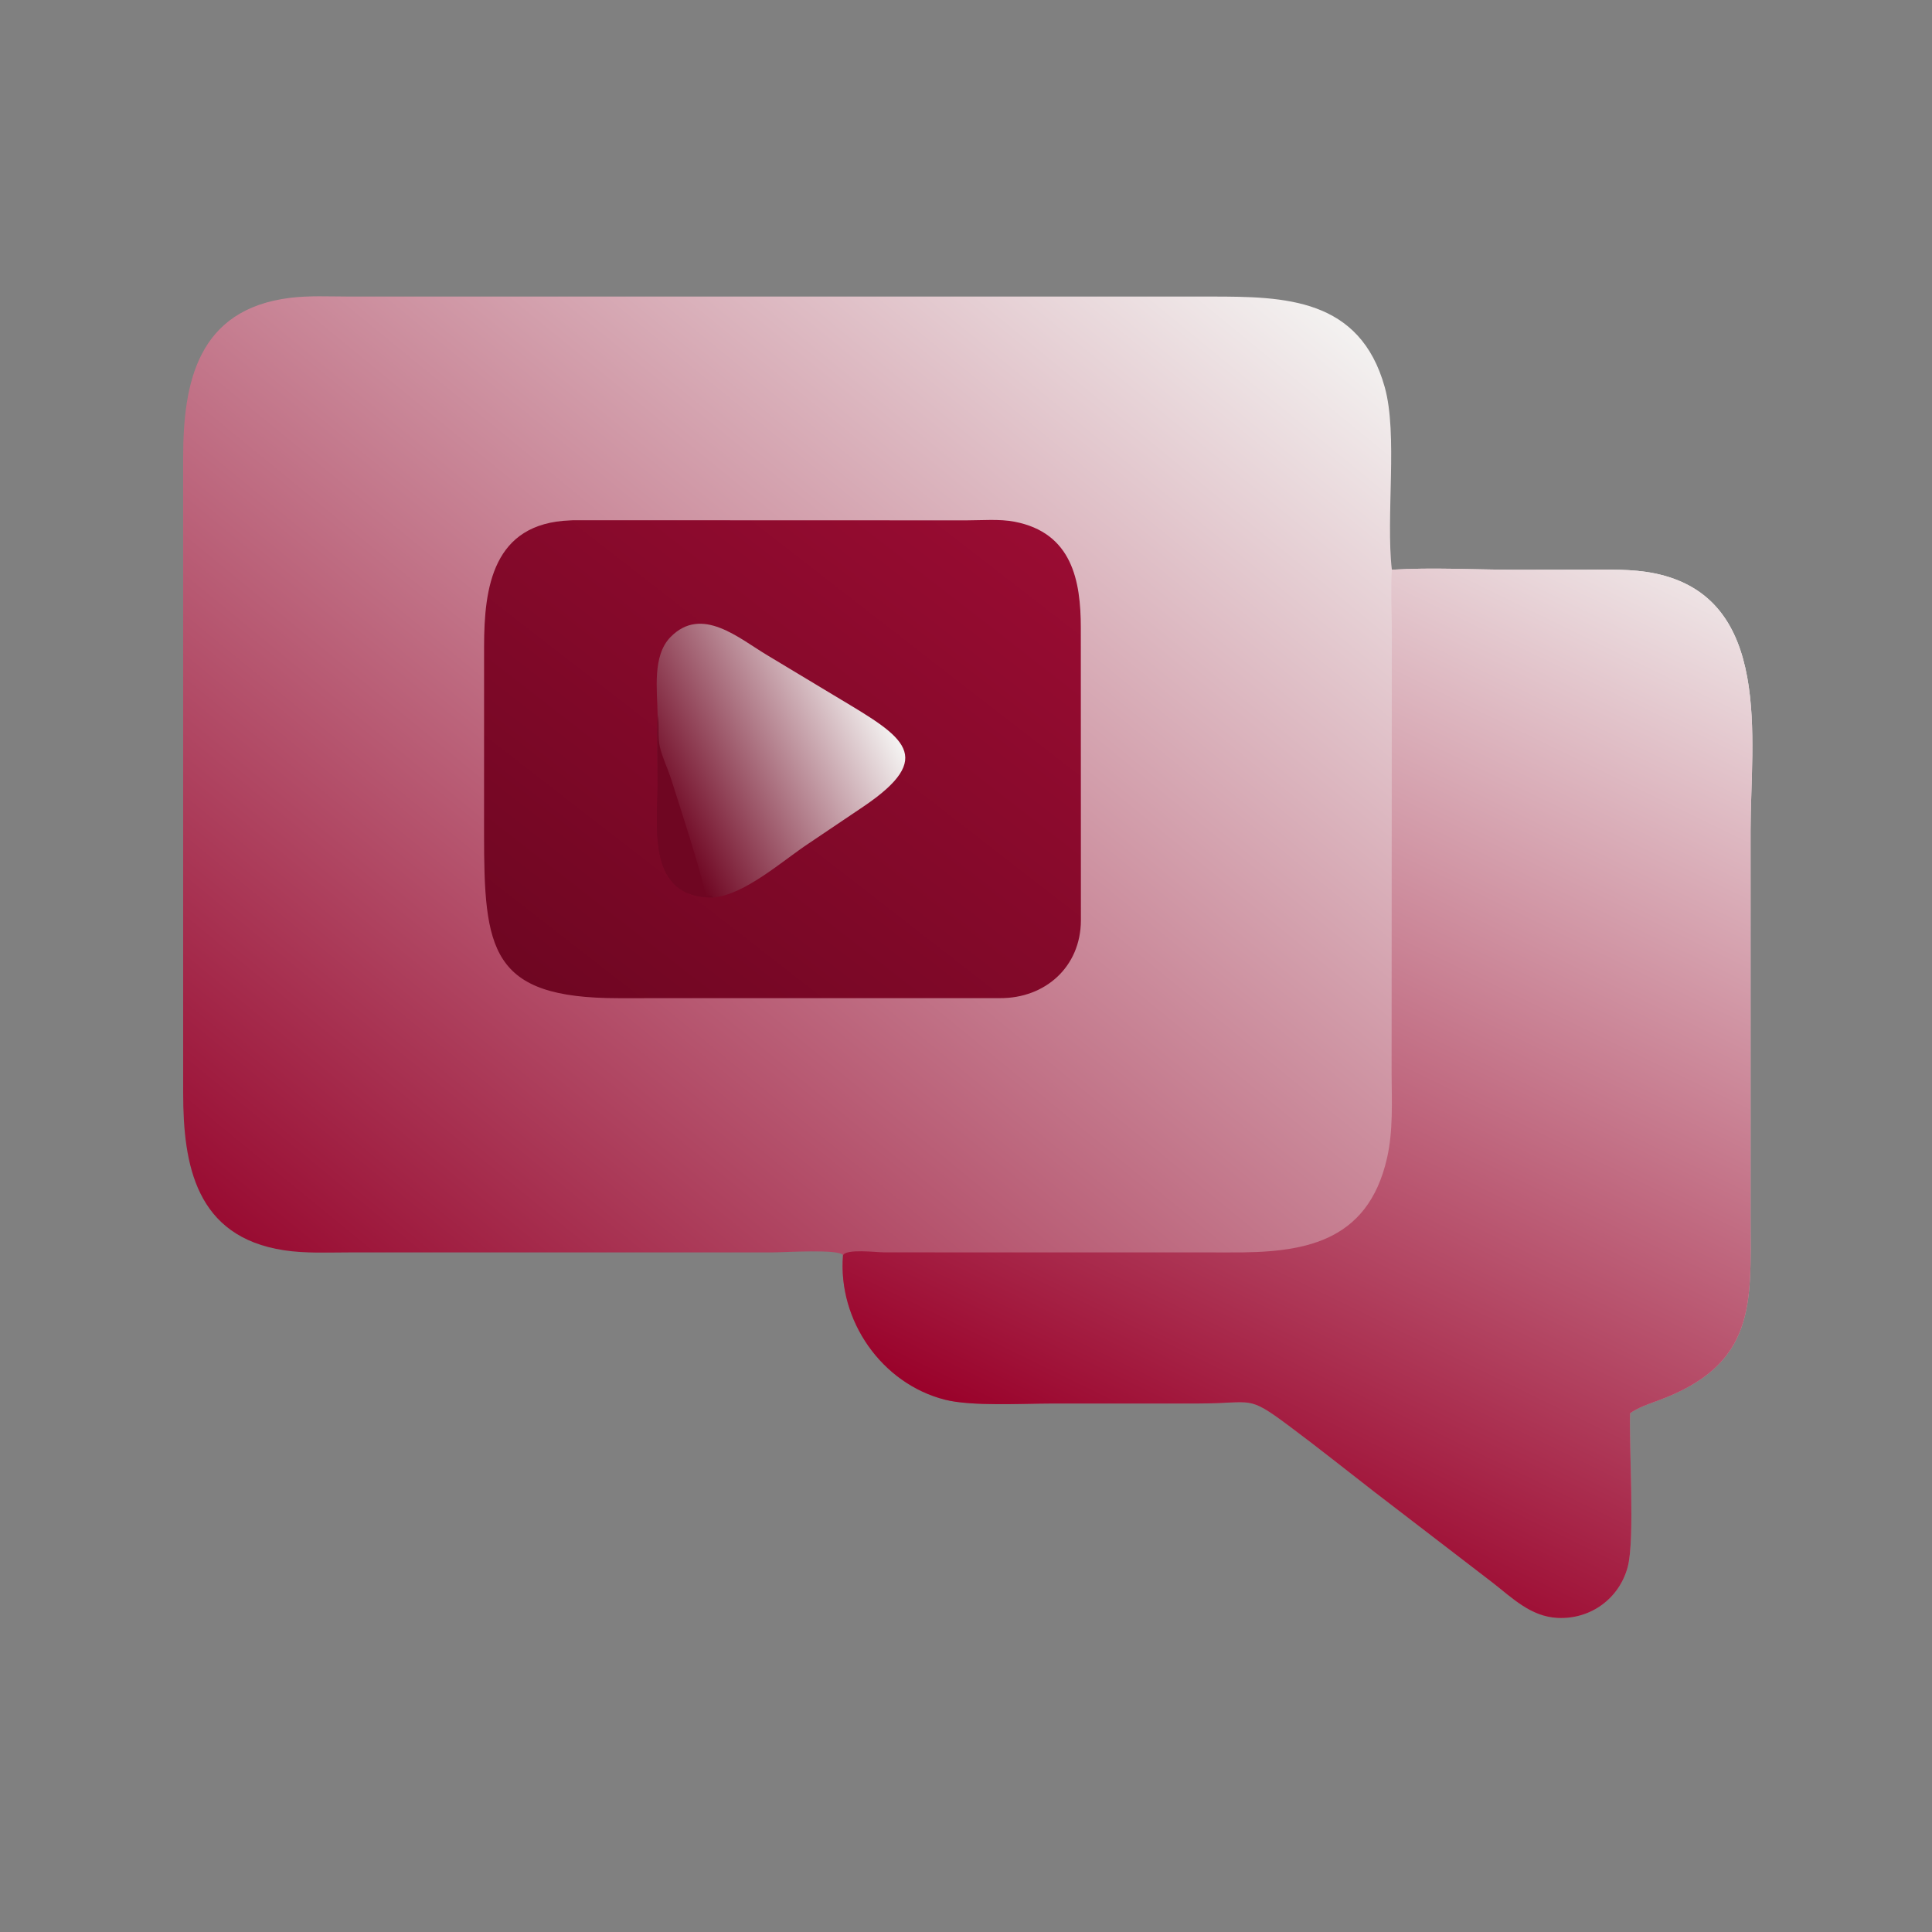 <?xml version="1.0" encoding="UTF-8"?> <svg xmlns="http://www.w3.org/2000/svg" width="1024" height="1024" viewBox="0 0 1024 1024" fill="none"><rect x="0" y="0" width="1024" height="1024" fill="#808080" stroke="none"/><path d="M446.804 665.405C446.01 661.829 415.256 663.807 409.254 663.805L185.288 663.807C173.796 663.807 161.872 664.403 150.485 662.663C103.815 655.533 97.096 617.535 97.083 579.479L97.08 242.533C97.066 202.767 104.721 163.891 153.796 157.856C163.916 156.611 174.336 157.164 184.521 157.174L642.06 157.182C680.834 157.196 720.776 157.889 733.96 205.251C740.954 230.379 734.454 273.549 737.712 301.957C759.422 300.645 781.138 301.951 802.866 301.981L840.374 301.947C852.46 301.933 865.052 301.461 876.94 303.885C940.052 316.755 927.856 392.277 927.834 440.147L927.838 646.655C927.952 691.175 930.806 723.319 878.562 742.403C873.522 744.243 868.424 745.955 863.978 749.031C863.366 766.815 866.636 816.149 862.682 830.651C858.104 847.441 842.924 858.375 825.514 857.515C811.258 856.809 801.506 846.901 790.83 838.607L728.408 790.683C713.232 778.923 698.26 766.941 682.85 755.479C660.832 739.101 664.392 743.805 635.656 743.873L557.268 743.887C541.774 743.901 514.97 745.459 500.828 741.857C467.244 733.303 444.046 699.809 446.804 665.405Z" fill="url(#paint0_linear_757_1881)"></path><path d="M737.712 301.959C759.422 300.647 781.138 301.953 802.866 301.983L840.374 301.949C852.46 301.935 865.052 301.463 876.94 303.887C940.052 316.757 927.856 392.279 927.834 440.149L927.838 646.657C927.952 691.177 930.806 723.321 878.562 742.405C873.522 744.245 868.424 745.957 863.978 749.033C863.366 766.817 866.636 816.151 862.682 830.653C858.104 847.443 842.924 858.377 825.514 857.517C811.258 856.811 801.506 846.903 790.83 838.609L728.408 790.685C713.232 778.925 698.26 766.943 682.85 755.481C660.832 739.103 664.392 743.807 635.656 743.875L557.268 743.889C541.774 743.903 514.97 745.461 500.828 741.859C467.244 733.305 444.046 699.811 446.804 665.407C448.134 661.713 464.758 663.777 468.602 663.779L652.022 663.813C689.746 664.025 724.814 659.365 735.16 613.769C738.456 599.239 737.66 583.747 737.576 568.939L737.696 332.643C737.586 322.367 737.128 312.241 737.712 301.959Z" fill="url(#paint1_linear_757_1881)"></path><path d="M302.217 275.821C302.793 275.757 303.347 275.731 303.929 275.729L512.225 275.797C520.337 275.795 529.753 274.979 537.713 276.513C568.275 282.403 572.853 307.853 572.849 332.745L572.901 487.901C572.773 512.503 553.945 529.191 529.973 529.033L327.785 529.055C259.697 529.091 256.541 503.471 256.561 441.461L256.575 342.655C256.595 311.391 261.149 277.295 302.217 275.821Z" fill="url(#paint2_linear_757_1881)"></path><path d="M348.539 378.802C348.375 366.064 345.609 347.674 355.339 337.7C371.943 320.68 391.697 338.416 406.983 347.476L445.639 370.736C478.669 390.528 496.779 401.066 457.523 427.576L428.527 447.108C414.947 456.068 394.849 474.184 378.173 475.678C342.789 476.134 348.517 439.234 348.543 416.02C348.555 403.656 348.017 391.146 348.539 378.802Z" fill="url(#paint3_linear_757_1881)"></path><path d="M348.537 378.801C349.615 384.415 348.413 390.225 349.719 395.799C351.095 401.663 353.919 407.319 355.753 413.073C361.457 430.975 370.093 457.237 374.213 474.655C375.867 474.643 376.885 474.441 378.171 475.677C342.787 476.133 348.515 439.233 348.541 416.019C348.553 403.655 348.015 391.145 348.537 378.801Z" fill="#6F0622"></path><defs><linearGradient id="paint0_linear_757_1881" x1="181.589" y1="697.798" x2="651.398" y2="124.1" gradientUnits="userSpaceOnUse"><stop stop-color="#990C32"></stop><stop offset="1" stop-color="#F3F1F0"></stop></linearGradient><linearGradient id="paint1_linear_757_1881" x1="623.469" y1="806.988" x2="886.5" y2="267.5" gradientUnits="userSpaceOnUse"><stop stop-color="#990029"></stop><stop offset="1" stop-color="#F3F1F0"></stop></linearGradient><linearGradient id="paint2_linear_757_1881" x1="308.326" y1="541.416" x2="524.759" y2="262.474" gradientUnits="userSpaceOnUse"><stop stop-color="#6F0622"></stop><stop offset="1" stop-color="#990C32"></stop></linearGradient><linearGradient id="paint3_linear_757_1881" x1="345.772" y1="417.122" x2="459.577" y2="361.133" gradientUnits="userSpaceOnUse"><stop stop-color="#6F0622"></stop><stop offset="1" stop-color="#F3F1F0"></stop></linearGradient></defs></svg> 